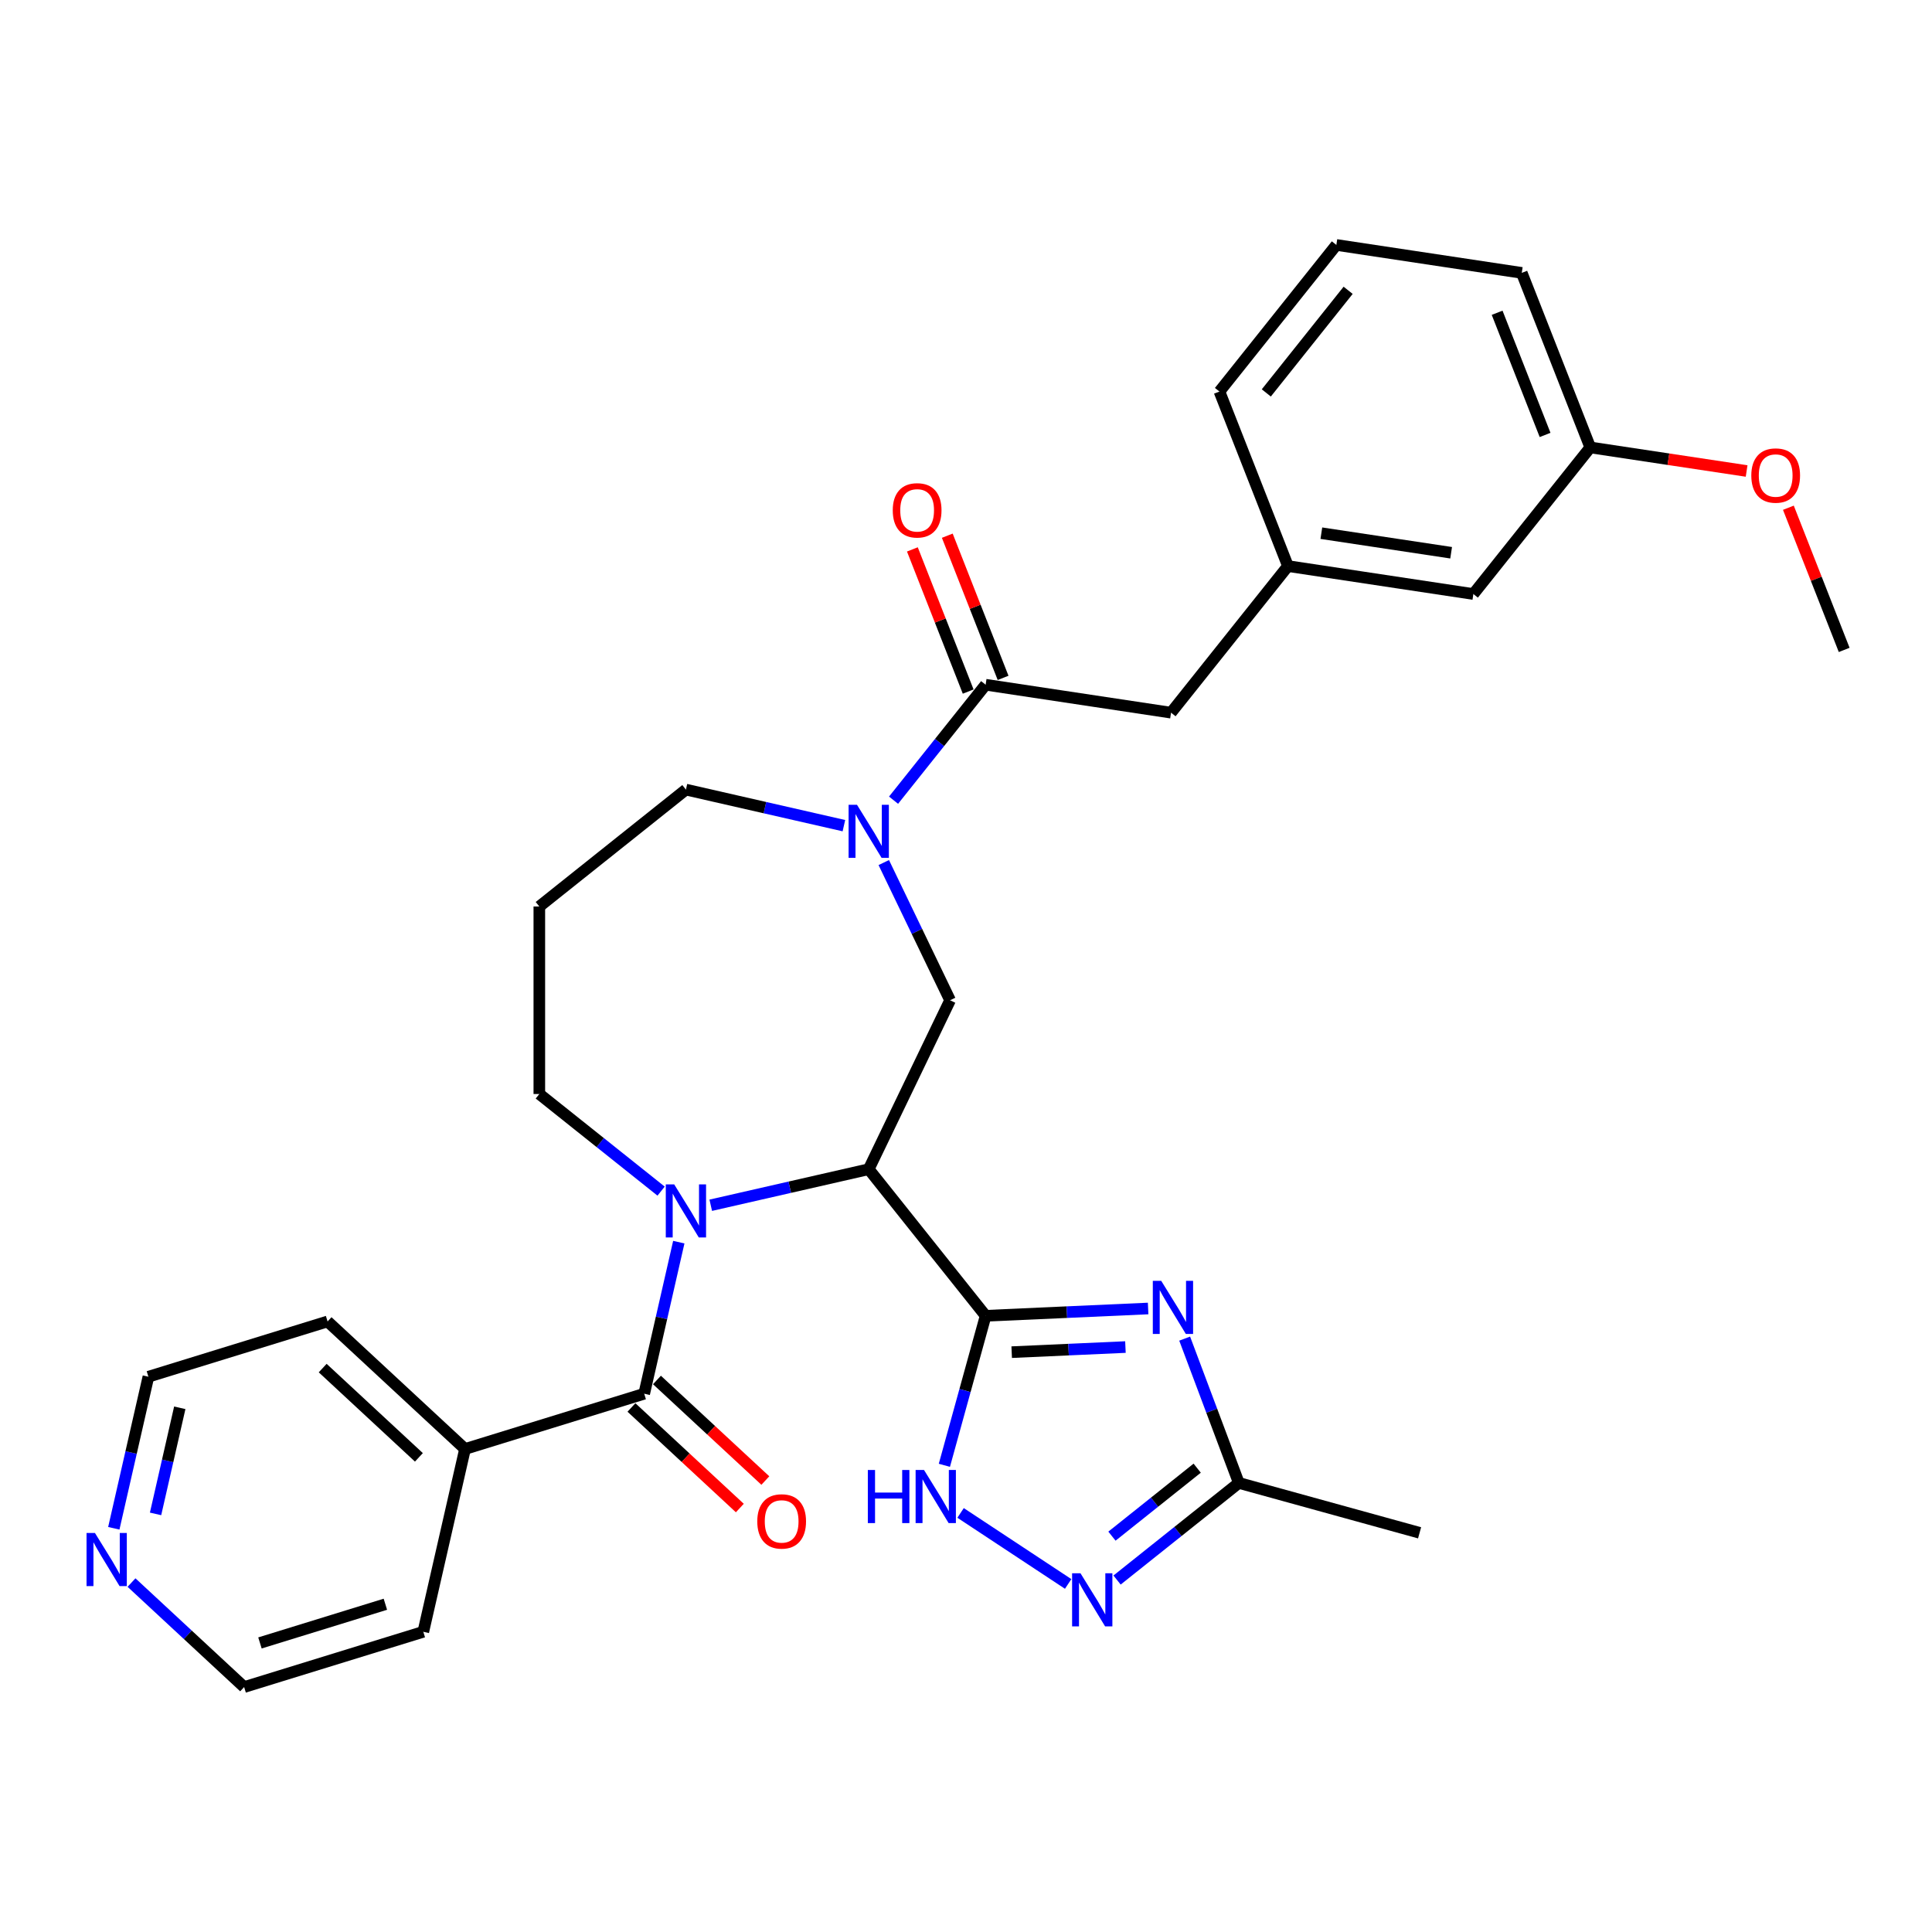<?xml version='1.0' encoding='iso-8859-1'?>
<svg version='1.1' baseProfile='full'
              xmlns='http://www.w3.org/2000/svg'
                      xmlns:rdkit='http://www.rdkit.org/xml'
                      xmlns:xlink='http://www.w3.org/1999/xlink'
                  xml:space='preserve'
width='1000px' height='1000px' viewBox='0 0 1000 1000'>
<!-- END OF HEADER -->
<rect style='opacity:1.0;fill:#FFFFFF;stroke:none' width='1000' height='1000' x='0' y='0'> </rect>
<path class='bond-0' d='M 510.163,681.052 L 449.652,605.174' style='fill:none;fill-rule:evenodd;stroke:#000000;stroke-width:6px;stroke-linecap:butt;stroke-linejoin:miter;stroke-opacity:1' />
<path class='bond-2' d='M 510.163,681.052 L 552.215,679.164' style='fill:none;fill-rule:evenodd;stroke:#000000;stroke-width:6px;stroke-linecap:butt;stroke-linejoin:miter;stroke-opacity:1' />
<path class='bond-2' d='M 552.215,679.164 L 594.268,677.275' style='fill:none;fill-rule:evenodd;stroke:#0000FF;stroke-width:6px;stroke-linecap:butt;stroke-linejoin:miter;stroke-opacity:1' />
<path class='bond-2' d='M 523.65,699.876 L 553.086,698.554' style='fill:none;fill-rule:evenodd;stroke:#000000;stroke-width:6px;stroke-linecap:butt;stroke-linejoin:miter;stroke-opacity:1' />
<path class='bond-2' d='M 553.086,698.554 L 582.523,697.232' style='fill:none;fill-rule:evenodd;stroke:#0000FF;stroke-width:6px;stroke-linecap:butt;stroke-linejoin:miter;stroke-opacity:1' />
<path class='bond-4' d='M 510.163,681.052 L 499.484,719.745' style='fill:none;fill-rule:evenodd;stroke:#000000;stroke-width:6px;stroke-linecap:butt;stroke-linejoin:miter;stroke-opacity:1' />
<path class='bond-4' d='M 499.484,719.745 L 488.806,758.438' style='fill:none;fill-rule:evenodd;stroke:#0000FF;stroke-width:6px;stroke-linecap:butt;stroke-linejoin:miter;stroke-opacity:1' />
<path class='bond-1' d='M 449.652,605.174 L 408.768,614.506' style='fill:none;fill-rule:evenodd;stroke:#000000;stroke-width:6px;stroke-linecap:butt;stroke-linejoin:miter;stroke-opacity:1' />
<path class='bond-1' d='M 408.768,614.506 L 367.883,623.837' style='fill:none;fill-rule:evenodd;stroke:#0000FF;stroke-width:6px;stroke-linecap:butt;stroke-linejoin:miter;stroke-opacity:1' />
<path class='bond-7' d='M 449.652,605.174 L 491.761,517.733' style='fill:none;fill-rule:evenodd;stroke:#000000;stroke-width:6px;stroke-linecap:butt;stroke-linejoin:miter;stroke-opacity:1' />
<path class='bond-3' d='M 351.343,642.939 L 342.39,682.164' style='fill:none;fill-rule:evenodd;stroke:#0000FF;stroke-width:6px;stroke-linecap:butt;stroke-linejoin:miter;stroke-opacity:1' />
<path class='bond-3' d='M 342.39,682.164 L 333.437,721.389' style='fill:none;fill-rule:evenodd;stroke:#000000;stroke-width:6px;stroke-linecap:butt;stroke-linejoin:miter;stroke-opacity:1' />
<path class='bond-16' d='M 342.184,616.523 L 310.67,591.391' style='fill:none;fill-rule:evenodd;stroke:#0000FF;stroke-width:6px;stroke-linecap:butt;stroke-linejoin:miter;stroke-opacity:1' />
<path class='bond-16' d='M 310.67,591.391 L 279.155,566.259' style='fill:none;fill-rule:evenodd;stroke:#000000;stroke-width:6px;stroke-linecap:butt;stroke-linejoin:miter;stroke-opacity:1' />
<path class='bond-9' d='M 613.185,692.867 L 627.202,730.214' style='fill:none;fill-rule:evenodd;stroke:#0000FF;stroke-width:6px;stroke-linecap:butt;stroke-linejoin:miter;stroke-opacity:1' />
<path class='bond-9' d='M 627.202,730.214 L 641.219,767.561' style='fill:none;fill-rule:evenodd;stroke:#000000;stroke-width:6px;stroke-linecap:butt;stroke-linejoin:miter;stroke-opacity:1' />
<path class='bond-11' d='M 326.836,728.503 L 354.887,754.53' style='fill:none;fill-rule:evenodd;stroke:#000000;stroke-width:6px;stroke-linecap:butt;stroke-linejoin:miter;stroke-opacity:1' />
<path class='bond-11' d='M 354.887,754.53 L 382.937,780.557' style='fill:none;fill-rule:evenodd;stroke:#FF0000;stroke-width:6px;stroke-linecap:butt;stroke-linejoin:miter;stroke-opacity:1' />
<path class='bond-11' d='M 340.039,714.274 L 368.089,740.301' style='fill:none;fill-rule:evenodd;stroke:#000000;stroke-width:6px;stroke-linecap:butt;stroke-linejoin:miter;stroke-opacity:1' />
<path class='bond-11' d='M 368.089,740.301 L 396.14,766.328' style='fill:none;fill-rule:evenodd;stroke:#FF0000;stroke-width:6px;stroke-linecap:butt;stroke-linejoin:miter;stroke-opacity:1' />
<path class='bond-12' d='M 333.437,721.389 L 240.697,749.995' style='fill:none;fill-rule:evenodd;stroke:#000000;stroke-width:6px;stroke-linecap:butt;stroke-linejoin:miter;stroke-opacity:1' />
<path class='bond-6' d='M 497.193,783.089 L 552.876,819.844' style='fill:none;fill-rule:evenodd;stroke:#0000FF;stroke-width:6px;stroke-linecap:butt;stroke-linejoin:miter;stroke-opacity:1' />
<path class='bond-5' d='M 457.439,446.461 L 474.6,482.097' style='fill:none;fill-rule:evenodd;stroke:#0000FF;stroke-width:6px;stroke-linecap:butt;stroke-linejoin:miter;stroke-opacity:1' />
<path class='bond-5' d='M 474.6,482.097 L 491.761,517.733' style='fill:none;fill-rule:evenodd;stroke:#000000;stroke-width:6px;stroke-linecap:butt;stroke-linejoin:miter;stroke-opacity:1' />
<path class='bond-8' d='M 462.502,414.18 L 486.332,384.297' style='fill:none;fill-rule:evenodd;stroke:#0000FF;stroke-width:6px;stroke-linecap:butt;stroke-linejoin:miter;stroke-opacity:1' />
<path class='bond-8' d='M 486.332,384.297 L 510.163,354.414' style='fill:none;fill-rule:evenodd;stroke:#000000;stroke-width:6px;stroke-linecap:butt;stroke-linejoin:miter;stroke-opacity:1' />
<path class='bond-18' d='M 436.802,427.36 L 395.918,418.028' style='fill:none;fill-rule:evenodd;stroke:#0000FF;stroke-width:6px;stroke-linecap:butt;stroke-linejoin:miter;stroke-opacity:1' />
<path class='bond-18' d='M 395.918,418.028 L 355.034,408.696' style='fill:none;fill-rule:evenodd;stroke:#000000;stroke-width:6px;stroke-linecap:butt;stroke-linejoin:miter;stroke-opacity:1' />
<path class='bond-31' d='M 578.19,817.825 L 609.704,792.693' style='fill:none;fill-rule:evenodd;stroke:#0000FF;stroke-width:6px;stroke-linecap:butt;stroke-linejoin:miter;stroke-opacity:1' />
<path class='bond-31' d='M 609.704,792.693 L 641.219,767.561' style='fill:none;fill-rule:evenodd;stroke:#000000;stroke-width:6px;stroke-linecap:butt;stroke-linejoin:miter;stroke-opacity:1' />
<path class='bond-31' d='M 575.542,795.11 L 597.602,777.518' style='fill:none;fill-rule:evenodd;stroke:#0000FF;stroke-width:6px;stroke-linecap:butt;stroke-linejoin:miter;stroke-opacity:1' />
<path class='bond-31' d='M 597.602,777.518 L 619.662,759.925' style='fill:none;fill-rule:evenodd;stroke:#000000;stroke-width:6px;stroke-linecap:butt;stroke-linejoin:miter;stroke-opacity:1' />
<path class='bond-10' d='M 510.163,354.414 L 606.131,368.879' style='fill:none;fill-rule:evenodd;stroke:#000000;stroke-width:6px;stroke-linecap:butt;stroke-linejoin:miter;stroke-opacity:1' />
<path class='bond-13' d='M 519.197,350.869 L 504.756,314.073' style='fill:none;fill-rule:evenodd;stroke:#000000;stroke-width:6px;stroke-linecap:butt;stroke-linejoin:miter;stroke-opacity:1' />
<path class='bond-13' d='M 504.756,314.073 L 490.315,277.277' style='fill:none;fill-rule:evenodd;stroke:#FF0000;stroke-width:6px;stroke-linecap:butt;stroke-linejoin:miter;stroke-opacity:1' />
<path class='bond-13' d='M 501.129,357.96 L 486.687,321.164' style='fill:none;fill-rule:evenodd;stroke:#000000;stroke-width:6px;stroke-linecap:butt;stroke-linejoin:miter;stroke-opacity:1' />
<path class='bond-13' d='M 486.687,321.164 L 472.246,284.368' style='fill:none;fill-rule:evenodd;stroke:#FF0000;stroke-width:6px;stroke-linecap:butt;stroke-linejoin:miter;stroke-opacity:1' />
<path class='bond-22' d='M 641.219,767.561 L 734.773,793.381' style='fill:none;fill-rule:evenodd;stroke:#000000;stroke-width:6px;stroke-linecap:butt;stroke-linejoin:miter;stroke-opacity:1' />
<path class='bond-15' d='M 606.131,368.879 L 666.642,293.001' style='fill:none;fill-rule:evenodd;stroke:#000000;stroke-width:6px;stroke-linecap:butt;stroke-linejoin:miter;stroke-opacity:1' />
<path class='bond-27' d='M 240.697,749.995 L 219.101,844.614' style='fill:none;fill-rule:evenodd;stroke:#000000;stroke-width:6px;stroke-linecap:butt;stroke-linejoin:miter;stroke-opacity:1' />
<path class='bond-28' d='M 240.697,749.995 L 169.553,683.983' style='fill:none;fill-rule:evenodd;stroke:#000000;stroke-width:6px;stroke-linecap:butt;stroke-linejoin:miter;stroke-opacity:1' />
<path class='bond-28' d='M 216.823,754.322 L 167.022,708.114' style='fill:none;fill-rule:evenodd;stroke:#000000;stroke-width:6px;stroke-linecap:butt;stroke-linejoin:miter;stroke-opacity:1' />
<path class='bond-14' d='M 58.907,791.039 L 67.86,751.815' style='fill:none;fill-rule:evenodd;stroke:#0000FF;stroke-width:6px;stroke-linecap:butt;stroke-linejoin:miter;stroke-opacity:1' />
<path class='bond-14' d='M 67.86,751.815 L 76.813,712.59' style='fill:none;fill-rule:evenodd;stroke:#000000;stroke-width:6px;stroke-linecap:butt;stroke-linejoin:miter;stroke-opacity:1' />
<path class='bond-14' d='M 80.517,783.591 L 86.784,756.134' style='fill:none;fill-rule:evenodd;stroke:#0000FF;stroke-width:6px;stroke-linecap:butt;stroke-linejoin:miter;stroke-opacity:1' />
<path class='bond-14' d='M 86.784,756.134 L 93.051,728.676' style='fill:none;fill-rule:evenodd;stroke:#000000;stroke-width:6px;stroke-linecap:butt;stroke-linejoin:miter;stroke-opacity:1' />
<path class='bond-33' d='M 68.067,819.131 L 97.214,846.176' style='fill:none;fill-rule:evenodd;stroke:#0000FF;stroke-width:6px;stroke-linecap:butt;stroke-linejoin:miter;stroke-opacity:1' />
<path class='bond-33' d='M 97.214,846.176 L 126.361,873.22' style='fill:none;fill-rule:evenodd;stroke:#000000;stroke-width:6px;stroke-linecap:butt;stroke-linejoin:miter;stroke-opacity:1' />
<path class='bond-19' d='M 666.642,293.001 L 762.61,307.466' style='fill:none;fill-rule:evenodd;stroke:#000000;stroke-width:6px;stroke-linecap:butt;stroke-linejoin:miter;stroke-opacity:1' />
<path class='bond-19' d='M 683.93,275.977 L 751.107,286.102' style='fill:none;fill-rule:evenodd;stroke:#000000;stroke-width:6px;stroke-linecap:butt;stroke-linejoin:miter;stroke-opacity:1' />
<path class='bond-26' d='M 666.642,293.001 L 631.185,202.658' style='fill:none;fill-rule:evenodd;stroke:#000000;stroke-width:6px;stroke-linecap:butt;stroke-linejoin:miter;stroke-opacity:1' />
<path class='bond-17' d='M 279.155,566.259 L 279.155,469.207' style='fill:none;fill-rule:evenodd;stroke:#000000;stroke-width:6px;stroke-linecap:butt;stroke-linejoin:miter;stroke-opacity:1' />
<path class='bond-32' d='M 279.155,469.207 L 355.034,408.696' style='fill:none;fill-rule:evenodd;stroke:#000000;stroke-width:6px;stroke-linecap:butt;stroke-linejoin:miter;stroke-opacity:1' />
<path class='bond-20' d='M 762.61,307.466 L 823.121,231.588' style='fill:none;fill-rule:evenodd;stroke:#000000;stroke-width:6px;stroke-linecap:butt;stroke-linejoin:miter;stroke-opacity:1' />
<path class='bond-21' d='M 823.121,231.588 L 863.583,237.686' style='fill:none;fill-rule:evenodd;stroke:#000000;stroke-width:6px;stroke-linecap:butt;stroke-linejoin:miter;stroke-opacity:1' />
<path class='bond-21' d='M 863.583,237.686 L 904.045,243.785' style='fill:none;fill-rule:evenodd;stroke:#FF0000;stroke-width:6px;stroke-linecap:butt;stroke-linejoin:miter;stroke-opacity:1' />
<path class='bond-34' d='M 823.121,231.588 L 787.663,141.244' style='fill:none;fill-rule:evenodd;stroke:#000000;stroke-width:6px;stroke-linecap:butt;stroke-linejoin:miter;stroke-opacity:1' />
<path class='bond-34' d='M 799.733,225.127 L 774.913,161.887' style='fill:none;fill-rule:evenodd;stroke:#000000;stroke-width:6px;stroke-linecap:butt;stroke-linejoin:miter;stroke-opacity:1' />
<path class='bond-30' d='M 925.663,262.804 L 940.104,299.599' style='fill:none;fill-rule:evenodd;stroke:#FF0000;stroke-width:6px;stroke-linecap:butt;stroke-linejoin:miter;stroke-opacity:1' />
<path class='bond-30' d='M 940.104,299.599 L 954.545,336.395' style='fill:none;fill-rule:evenodd;stroke:#000000;stroke-width:6px;stroke-linecap:butt;stroke-linejoin:miter;stroke-opacity:1' />
<path class='bond-23' d='M 691.696,126.78 L 631.185,202.658' style='fill:none;fill-rule:evenodd;stroke:#000000;stroke-width:6px;stroke-linecap:butt;stroke-linejoin:miter;stroke-opacity:1' />
<path class='bond-23' d='M 697.795,150.264 L 655.437,203.378' style='fill:none;fill-rule:evenodd;stroke:#000000;stroke-width:6px;stroke-linecap:butt;stroke-linejoin:miter;stroke-opacity:1' />
<path class='bond-29' d='M 691.696,126.78 L 787.663,141.244' style='fill:none;fill-rule:evenodd;stroke:#000000;stroke-width:6px;stroke-linecap:butt;stroke-linejoin:miter;stroke-opacity:1' />
<path class='bond-24' d='M 76.813,712.59 L 169.553,683.983' style='fill:none;fill-rule:evenodd;stroke:#000000;stroke-width:6px;stroke-linecap:butt;stroke-linejoin:miter;stroke-opacity:1' />
<path class='bond-25' d='M 126.361,873.22 L 219.101,844.614' style='fill:none;fill-rule:evenodd;stroke:#000000;stroke-width:6px;stroke-linecap:butt;stroke-linejoin:miter;stroke-opacity:1' />
<path class='bond-25' d='M 134.551,850.381 L 199.469,830.357' style='fill:none;fill-rule:evenodd;stroke:#000000;stroke-width:6px;stroke-linecap:butt;stroke-linejoin:miter;stroke-opacity:1' />
<path  class='atom-2' d='M 348.958 613.028
L 357.965 627.585
Q 358.857 629.022, 360.294 631.623
Q 361.73 634.224, 361.808 634.379
L 361.808 613.028
L 365.457 613.028
L 365.457 640.513
L 361.691 640.513
L 352.025 624.596
Q 350.899 622.733, 349.696 620.598
Q 348.531 618.462, 348.182 617.802
L 348.182 640.513
L 344.61 640.513
L 344.61 613.028
L 348.958 613.028
' fill='#0000FF'/>
<path  class='atom-3' d='M 601.042 662.955
L 610.048 677.513
Q 610.941 678.95, 612.377 681.551
Q 613.814 684.152, 613.891 684.307
L 613.891 662.955
L 617.541 662.955
L 617.541 690.441
L 613.775 690.441
L 604.109 674.524
Q 602.983 672.661, 601.779 670.525
Q 600.615 668.39, 600.265 667.73
L 600.265 690.441
L 596.694 690.441
L 596.694 662.955
L 601.042 662.955
' fill='#0000FF'/>
<path  class='atom-5' d='M 449.191 760.864
L 452.918 760.864
L 452.918 772.549
L 466.971 772.549
L 466.971 760.864
L 470.698 760.864
L 470.698 788.349
L 466.971 788.349
L 466.971 775.655
L 452.918 775.655
L 452.918 788.349
L 449.191 788.349
L 449.191 760.864
' fill='#0000FF'/>
<path  class='atom-5' d='M 478.268 760.864
L 487.275 775.422
Q 488.167 776.858, 489.604 779.459
Q 491.04 782.06, 491.118 782.215
L 491.118 760.864
L 494.767 760.864
L 494.767 788.349
L 491.001 788.349
L 481.335 772.433
Q 480.209 770.569, 479.006 768.434
Q 477.841 766.299, 477.492 765.639
L 477.492 788.349
L 473.92 788.349
L 473.92 760.864
L 478.268 760.864
' fill='#0000FF'/>
<path  class='atom-6' d='M 443.577 416.55
L 452.583 431.108
Q 453.476 432.544, 454.912 435.145
Q 456.349 437.746, 456.426 437.901
L 456.426 416.55
L 460.076 416.55
L 460.076 444.035
L 456.31 444.035
L 446.644 428.119
Q 445.518 426.255, 444.314 424.12
Q 443.15 421.985, 442.8 421.325
L 442.8 444.035
L 439.229 444.035
L 439.229 416.55
L 443.577 416.55
' fill='#0000FF'/>
<path  class='atom-7' d='M 559.265 814.33
L 568.272 828.887
Q 569.164 830.324, 570.601 832.925
Q 572.037 835.526, 572.115 835.681
L 572.115 814.33
L 575.764 814.33
L 575.764 841.815
L 571.998 841.815
L 562.332 825.898
Q 561.206 824.035, 560.003 821.9
Q 558.838 819.765, 558.489 819.105
L 558.489 841.815
L 554.917 841.815
L 554.917 814.33
L 559.265 814.33
' fill='#0000FF'/>
<path  class='atom-12' d='M 391.965 787.478
Q 391.965 780.879, 395.226 777.191
Q 398.487 773.503, 404.582 773.503
Q 410.676 773.503, 413.937 777.191
Q 417.198 780.879, 417.198 787.478
Q 417.198 794.156, 413.899 797.96
Q 410.599 801.726, 404.582 801.726
Q 398.526 801.726, 395.226 797.96
Q 391.965 794.194, 391.965 787.478
M 404.582 798.62
Q 408.774 798.62, 411.026 795.825
Q 413.316 792.991, 413.316 787.478
Q 413.316 782.082, 411.026 779.365
Q 408.774 776.609, 404.582 776.609
Q 400.389 776.609, 398.098 779.326
Q 395.847 782.043, 395.847 787.478
Q 395.847 793.03, 398.098 795.825
Q 400.389 798.62, 404.582 798.62
' fill='#FF0000'/>
<path  class='atom-14' d='M 462.089 264.149
Q 462.089 257.549, 465.35 253.861
Q 468.611 250.173, 474.706 250.173
Q 480.801 250.173, 484.062 253.861
Q 487.323 257.549, 487.323 264.149
Q 487.323 270.826, 484.023 274.631
Q 480.723 278.396, 474.706 278.396
Q 468.65 278.396, 465.35 274.631
Q 462.089 270.865, 462.089 264.149
M 474.706 275.29
Q 478.899 275.29, 481.15 272.495
Q 483.441 269.661, 483.441 264.149
Q 483.441 258.753, 481.15 256.035
Q 478.899 253.279, 474.706 253.279
Q 470.513 253.279, 468.223 255.997
Q 465.971 258.714, 465.971 264.149
Q 465.971 269.7, 468.223 272.495
Q 470.513 275.29, 474.706 275.29
' fill='#FF0000'/>
<path  class='atom-15' d='M 49.142 793.466
L 58.148 808.024
Q 59.041 809.46, 60.477 812.061
Q 61.914 814.662, 61.991 814.817
L 61.991 793.466
L 65.64 793.466
L 65.64 820.951
L 61.875 820.951
L 52.209 805.034
Q 51.083 803.171, 49.879 801.036
Q 48.715 798.901, 48.365 798.241
L 48.365 820.951
L 44.794 820.951
L 44.794 793.466
L 49.142 793.466
' fill='#0000FF'/>
<path  class='atom-22' d='M 906.472 246.13
Q 906.472 239.53, 909.733 235.843
Q 912.994 232.155, 919.088 232.155
Q 925.183 232.155, 928.444 235.843
Q 931.705 239.53, 931.705 246.13
Q 931.705 252.807, 928.405 256.612
Q 925.106 260.377, 919.088 260.377
Q 913.032 260.377, 909.733 256.612
Q 906.472 252.846, 906.472 246.13
M 919.088 257.272
Q 923.281 257.272, 925.533 254.476
Q 927.823 251.643, 927.823 246.13
Q 927.823 240.734, 925.533 238.016
Q 923.281 235.26, 919.088 235.26
Q 914.896 235.26, 912.605 237.978
Q 910.354 240.695, 910.354 246.13
Q 910.354 251.681, 912.605 254.476
Q 914.896 257.272, 919.088 257.272
' fill='#FF0000'/>
</svg>
